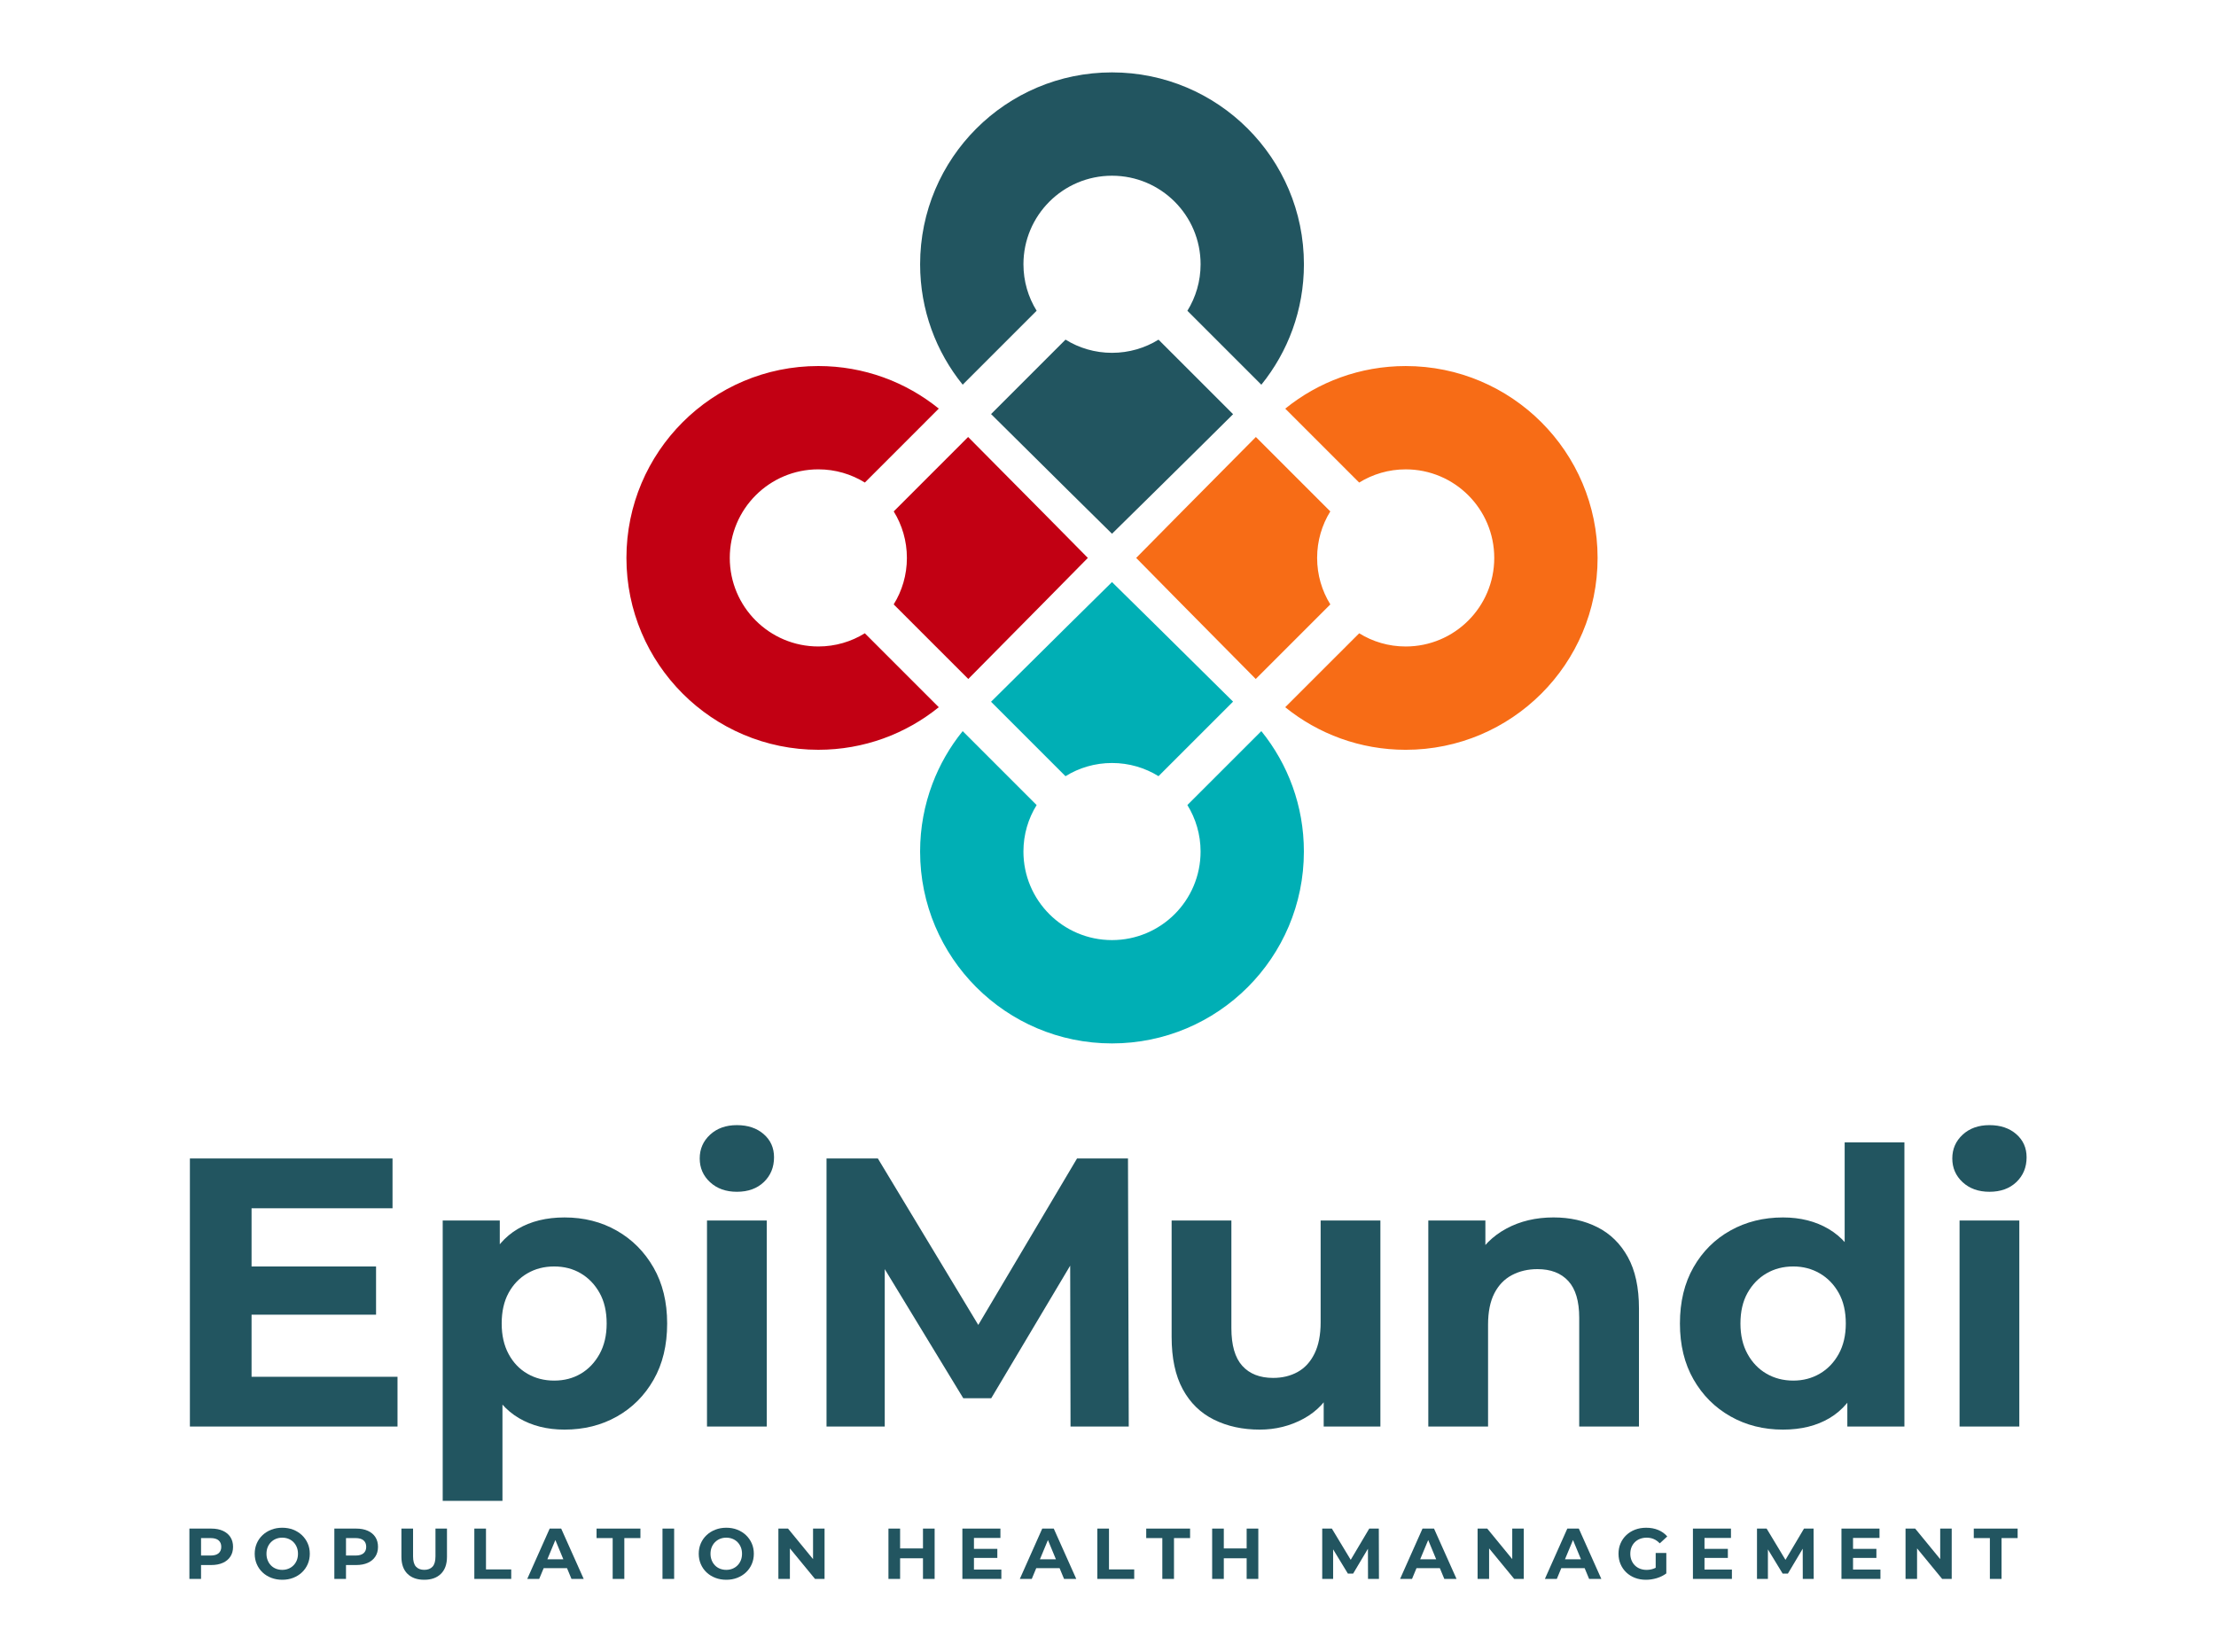 <?xml version="1.0" encoding="UTF-8"?>
<svg xmlns="http://www.w3.org/2000/svg" xmlns:xlink="http://www.w3.org/1999/xlink" version="1.1" id="Layer_1" x="0px" y="0px" viewBox="0 0 1400 1043.95" style="enable-background:new 0 0 1400 1043.95;" xml:space="preserve">
<style type="text/css">
	.st0{fill:#C9CEBD;}
	.st1{fill:#225560;}
	.st2{fill:#FFFFFF;}
	.st3{fill:#00AFB5;}
	.st4{fill:#F76C16;}
	.st5{fill:#C20013;}
</style>
<g>
	<g>
		<g>
			<path class="st1" d="M158.93,869.93h92.2v31.46H119.97v-169.4h128.02v31.46h-89.06V869.93z M156.03,800.23h81.55v30.49h-81.55     V800.23z"></path>
			<path class="st1" d="M279.69,948.33V771.19h36.06v26.62l-0.73,38.72l2.42,38.48v73.33H279.69z M356.64,903.32     c-10.97,0-20.57-2.42-28.8-7.26c-8.23-4.84-14.64-12.22-19.24-22.14c-4.6-9.92-6.9-22.46-6.9-37.63     c0-15.32,2.18-27.91,6.54-37.75c4.36-9.84,10.65-17.18,18.88-22.02c8.23-4.84,18.07-7.26,29.52-7.26     c12.26,0,23.27,2.78,33.03,8.35c9.76,5.57,17.5,13.35,23.23,23.35c5.72,10,8.59,21.78,8.59,35.33c0,13.72-2.86,25.57-8.59,35.57     c-5.73,10.01-13.47,17.75-23.23,23.23C379.91,900.58,368.9,903.32,356.64,903.32z M350.11,872.35c6.29,0,11.9-1.45,16.82-4.36     c4.92-2.9,8.87-7.06,11.86-12.46c2.98-5.4,4.48-11.82,4.48-19.24c0-7.58-1.49-14.04-4.48-19.36c-2.99-5.32-6.94-9.44-11.86-12.34     c-4.92-2.9-10.53-4.36-16.82-4.36c-6.29,0-11.94,1.45-16.94,4.36c-5,2.9-8.95,7.02-11.86,12.34c-2.9,5.32-4.36,11.78-4.36,19.36     c0,7.42,1.45,13.84,4.36,19.24c2.9,5.41,6.85,9.56,11.86,12.46C338.17,870.89,343.82,872.35,350.11,872.35z"></path>
			<path class="st1" d="M465.54,753.04c-6.94,0-12.59-2.02-16.94-6.05c-4.36-4.03-6.54-9.04-6.54-15.01c0-5.97,2.18-10.97,6.54-15     c4.35-4.03,10-6.05,16.94-6.05c6.94,0,12.59,1.9,16.94,5.69c4.36,3.79,6.53,8.67,6.53,14.64c0,6.29-2.14,11.5-6.41,15.61     C478.32,750.98,472.64,753.04,465.54,753.04z M446.66,901.39V771.19h37.75v130.19H446.66z"></path>
			<path class="st1" d="M522.17,901.39v-169.4h32.43l72.11,119.55h-17.18l70.91-119.55h32.19l0.48,169.4h-36.78l-0.24-113.01h6.78     l-56.63,95.11h-17.67l-57.84-95.11h8.23v113.01H522.17z"></path>
			<path class="st1" d="M795.86,903.32c-10.81,0-20.45-2.09-28.92-6.29c-8.47-4.19-15.05-10.61-19.72-19.24     c-4.68-8.63-7.02-19.64-7.02-33.03v-73.57h37.75v68c0,10.81,2.3,18.76,6.9,23.84c4.6,5.08,11.09,7.62,19.48,7.62     c5.81,0,10.97-1.25,15.49-3.75c4.52-2.5,8.07-6.37,10.65-11.62c2.58-5.24,3.87-11.82,3.87-19.72v-64.37h37.75v130.19h-35.82     v-35.82l6.53,10.41c-4.36,9.04-10.77,15.85-19.24,20.45C815.1,901.02,805.86,903.32,795.86,903.32z"></path>
			<path class="st1" d="M981.48,769.25c10.32,0,19.56,2.06,27.71,6.17c8.15,4.11,14.56,10.41,19.24,18.87     c4.68,8.47,7.02,19.32,7.02,32.55v74.54h-37.75v-68.73c0-10.49-2.3-18.23-6.9-23.23c-4.6-5-11.09-7.5-19.48-7.5     c-5.97,0-11.34,1.25-16.09,3.75c-4.76,2.5-8.47,6.33-11.13,11.5c-2.66,5.16-3.99,11.78-3.99,19.84v64.37h-37.75V771.19h36.06     v36.06l-6.78-10.89c4.68-8.71,11.37-15.41,20.09-20.09C960.42,771.59,970.34,769.25,981.48,769.25z"></path>
			<path class="st1" d="M1126.43,903.32c-12.26,0-23.32-2.78-33.15-8.35c-9.85-5.57-17.63-13.35-23.36-23.35     c-5.73-10-8.59-21.78-8.59-35.33c0-13.71,2.86-25.57,8.59-35.57c5.72-10,13.51-17.75,23.36-23.23     c9.84-5.48,20.89-8.23,33.15-8.23c10.97,0,20.57,2.42,28.8,7.26c8.23,4.84,14.6,12.18,19.12,22.02     c4.51,9.84,6.77,22.43,6.77,37.75c0,15.17-2.18,27.71-6.53,37.63c-4.36,9.92-10.61,17.3-18.76,22.14     C1147.68,900.9,1137.89,903.32,1126.43,903.32z M1132.96,872.35c6.13,0,11.7-1.45,16.7-4.36c5-2.9,8.99-7.06,11.98-12.46     c2.98-5.4,4.48-11.82,4.48-19.24c0-7.58-1.49-14.04-4.48-19.36c-2.99-5.32-6.98-9.44-11.98-12.34c-5-2.9-10.57-4.36-16.7-4.36     c-6.29,0-11.94,1.45-16.94,4.36c-5,2.9-8.99,7.02-11.98,12.34c-2.99,5.32-4.48,11.78-4.48,19.36c0,7.42,1.49,13.84,4.48,19.24     c2.98,5.41,6.98,9.56,11.98,12.46C1121.02,870.89,1126.67,872.35,1132.96,872.35z M1167.09,901.39v-26.62l0.73-38.72l-2.42-38.48     v-75.74h37.75v179.56H1167.09z"></path>
			<path class="st1" d="M1256.87,753.04c-6.94,0-12.58-2.02-16.94-6.05c-4.35-4.03-6.53-9.04-6.53-15.01c0-5.97,2.18-10.97,6.53-15     c4.36-4.03,10-6.05,16.94-6.05c6.93,0,12.58,1.9,16.94,5.69c4.35,3.79,6.53,8.67,6.53,14.64c0,6.29-2.14,11.5-6.41,15.61     C1269.65,750.98,1263.96,753.04,1256.87,753.04z M1237.99,901.39V771.19h37.75v130.19H1237.99z"></path>
		</g>
	</g>
	<g>
		<g>
			<path class="st1" d="M119.66,997.66v-31.8h13.76c2.85,0,5.3,0.46,7.36,1.39c2.06,0.92,3.65,2.25,4.77,3.97     c1.12,1.73,1.68,3.79,1.68,6.18c0,2.36-0.56,4.41-1.68,6.13c-1.12,1.73-2.71,3.05-4.77,3.97c-2.06,0.93-4.51,1.39-7.36,1.39     h-9.68l3.27-3.32v12.08H119.66z M127.02,986.39l-3.27-3.5h9.27c2.27,0,3.97-0.49,5.09-1.45s1.68-2.32,1.68-4.04     c0-1.76-0.56-3.12-1.68-4.09s-2.82-1.45-5.09-1.45h-9.27l3.27-3.5V986.39z"></path>
			<path class="st1" d="M178.35,998.2c-2.51,0-4.84-0.41-6.97-1.23c-2.14-0.82-3.98-1.97-5.54-3.45c-1.56-1.48-2.77-3.22-3.63-5.22     c-0.86-2-1.29-4.18-1.29-6.54c0-2.36,0.43-4.54,1.29-6.54c0.86-2,2.08-3.74,3.66-5.22c1.57-1.48,3.42-2.63,5.54-3.45     c2.12-0.82,4.42-1.23,6.9-1.23c2.51,0,4.82,0.41,6.93,1.23c2.1,0.82,3.93,1.97,5.5,3.45c1.56,1.48,2.78,3.22,3.66,5.2     c0.88,1.98,1.32,4.17,1.32,6.56c0,2.36-0.44,4.55-1.32,6.56c-0.88,2.01-2.1,3.76-3.66,5.22c-1.56,1.47-3.39,2.61-5.5,3.43     C183.12,997.79,180.83,998.2,178.35,998.2z M178.3,991.94c1.42,0,2.73-0.24,3.93-0.73c1.2-0.48,2.25-1.18,3.16-2.09     c0.91-0.91,1.61-1.98,2.11-3.22c0.5-1.24,0.75-2.62,0.75-4.13c0-1.52-0.25-2.89-0.75-4.13c-0.5-1.24-1.2-2.32-2.09-3.22     c-0.9-0.91-1.95-1.6-3.16-2.09c-1.21-0.48-2.53-0.73-3.95-0.73c-1.42,0-2.73,0.24-3.93,0.73c-1.2,0.49-2.25,1.18-3.16,2.09     c-0.91,0.91-1.61,1.98-2.11,3.22s-0.75,2.62-0.75,4.13c0,1.48,0.25,2.85,0.75,4.11c0.5,1.26,1.2,2.34,2.09,3.25     c0.89,0.91,1.95,1.61,3.16,2.09C175.56,991.69,176.88,991.94,178.3,991.94z"></path>
			<path class="st1" d="M211.23,997.66v-31.8H225c2.85,0,5.3,0.46,7.36,1.39c2.06,0.92,3.65,2.25,4.77,3.97     c1.12,1.73,1.68,3.79,1.68,6.18c0,2.36-0.56,4.41-1.68,6.13c-1.12,1.73-2.71,3.05-4.77,3.97c-2.06,0.93-4.51,1.39-7.36,1.39     h-9.68l3.27-3.32v12.08H211.23z M218.59,986.39l-3.27-3.5h9.27c2.27,0,3.97-0.49,5.09-1.45c1.12-0.97,1.68-2.32,1.68-4.04     c0-1.76-0.56-3.12-1.68-4.09c-1.12-0.97-2.82-1.45-5.09-1.45h-9.27l3.27-3.5V986.39z"></path>
			<path class="st1" d="M268.01,998.2c-4.51,0-8.04-1.26-10.59-3.77c-2.54-2.51-3.82-6.1-3.82-10.76v-17.81h7.36v17.53     c0,3.03,0.62,5.21,1.86,6.54c1.24,1.33,2.98,2,5.22,2c2.24,0,3.98-0.67,5.22-2c1.24-1.33,1.86-3.51,1.86-6.54v-17.53h7.27v17.81     c0,4.66-1.27,8.25-3.82,10.76S272.52,998.2,268.01,998.2z"></path>
			<path class="st1" d="M299.67,997.66v-31.8h7.36v25.8h15.94v6H299.67z"></path>
			<path class="st1" d="M333.1,997.66l14.17-31.8h7.27l14.22,31.8h-7.72l-11.63-28.07h2.91l-11.67,28.07H333.1z M340.19,990.85     l1.95-5.59h16.35l2,5.59H340.19z"></path>
			<path class="st1" d="M387.07,997.66v-25.8h-10.18v-6h27.71v6h-10.17v25.8H387.07z"></path>
			<path class="st1" d="M418.54,997.66v-31.8h7.36v31.8H418.54z"></path>
			<path class="st1" d="M458.88,998.2c-2.52,0-4.84-0.41-6.97-1.23c-2.14-0.82-3.98-1.97-5.54-3.45c-1.56-1.48-2.77-3.22-3.63-5.22     c-0.86-2-1.3-4.18-1.3-6.54c0-2.36,0.43-4.54,1.3-6.54c0.86-2,2.08-3.74,3.66-5.22c1.57-1.48,3.42-2.63,5.54-3.45     c2.12-0.82,4.42-1.23,6.9-1.23c2.51,0,4.82,0.41,6.93,1.23c2.11,0.82,3.94,1.97,5.5,3.45c1.56,1.48,2.78,3.22,3.66,5.2     c0.88,1.98,1.32,4.17,1.32,6.56c0,2.36-0.44,4.55-1.32,6.56c-0.88,2.01-2.1,3.76-3.66,5.22c-1.56,1.47-3.39,2.61-5.5,3.43     C463.65,997.79,461.36,998.2,458.88,998.2z M458.83,991.94c1.42,0,2.73-0.24,3.93-0.73c1.2-0.48,2.25-1.18,3.16-2.09     c0.91-0.91,1.61-1.98,2.11-3.22c0.5-1.24,0.75-2.62,0.75-4.13c0-1.52-0.25-2.89-0.75-4.13c-0.5-1.24-1.2-2.32-2.09-3.22     c-0.89-0.91-1.95-1.6-3.16-2.09c-1.21-0.48-2.53-0.73-3.95-0.73s-2.73,0.24-3.93,0.73c-1.2,0.49-2.25,1.18-3.16,2.09     c-0.91,0.91-1.61,1.98-2.11,3.22c-0.5,1.24-0.75,2.62-0.75,4.13c0,1.48,0.25,2.85,0.75,4.11c0.5,1.26,1.2,2.34,2.09,3.25     c0.89,0.91,1.95,1.61,3.16,2.09C456.09,991.69,457.41,991.94,458.83,991.94z"></path>
			<path class="st1" d="M491.76,997.66v-31.8h6.09l18.76,22.89h-2.95v-22.89h7.27v31.8h-6.04l-18.81-22.89h2.95v22.89H491.76z"></path>
			<path class="st1" d="M568.66,997.66h-7.36v-31.8h7.36V997.66z M583.65,984.62h-15.53v-6.22h15.53V984.62z M583.11,965.86h7.36     v31.8h-7.36V965.86z"></path>
			<path class="st1" d="M615.31,991.75h17.31v5.91H608v-31.8h24.03v5.91h-16.72V991.75z M614.77,978.67h15.31v5.72h-15.31V978.67z"></path>
			<path class="st1" d="M644.29,997.66l14.17-31.8h7.27l14.22,31.8h-7.72l-11.63-28.07h2.91l-11.67,28.07H644.29z M651.38,990.85     l1.95-5.59h16.35l2,5.59H651.38z"></path>
			<path class="st1" d="M693.26,997.66v-31.8h7.36v25.8h15.94v6H693.26z"></path>
			<path class="st1" d="M734.32,997.66v-25.8h-10.17v-6h27.71v6h-10.17v25.8H734.32z"></path>
			<path class="st1" d="M773.16,997.66h-7.36v-31.8h7.36V997.66z M788.15,984.62h-15.53v-6.22h15.53V984.62z M787.6,965.86h7.36     v31.8h-7.36V965.86z"></path>
			<path class="st1" d="M835.34,997.66v-31.8h6.09l13.54,22.44h-3.23l13.31-22.44h6.04l0.09,31.8h-6.91l-0.05-21.21h1.28     l-10.63,17.85h-3.32l-10.86-17.85h1.54v21.21H835.34z"></path>
			<path class="st1" d="M884.53,997.66l14.17-31.8h7.27l14.22,31.8h-7.72l-11.63-28.07h2.91l-11.68,28.07H884.53z M891.62,990.85     l1.95-5.59h16.35l2,5.59H891.62z"></path>
			<path class="st1" d="M933.5,997.66v-31.8h6.09l18.76,22.89h-2.96v-22.89h7.27v31.8h-6.04l-18.81-22.89h2.96v22.89H933.5z"></path>
			<path class="st1" d="M976.01,997.66l14.17-31.8h7.27l14.22,31.8h-7.72l-11.63-28.07h2.91l-11.68,28.07H976.01z M983.1,990.85     l1.95-5.59h16.35l2,5.59H983.1z"></path>
			<path class="st1" d="M1039.88,998.2c-2.52,0-4.82-0.4-6.93-1.2c-2.11-0.8-3.94-1.95-5.5-3.43c-1.56-1.48-2.77-3.23-3.63-5.22     c-0.86-2-1.3-4.19-1.3-6.58c0-2.39,0.43-4.59,1.3-6.59c0.86-2,2.08-3.74,3.66-5.22s3.42-2.63,5.54-3.43     c2.12-0.8,4.45-1.2,6.99-1.2c2.82,0,5.35,0.47,7.61,1.41c2.25,0.94,4.16,2.3,5.7,4.09l-4.73,4.36c-1.15-1.21-2.4-2.11-3.77-2.7     c-1.36-0.59-2.85-0.89-4.45-0.89c-1.55,0-2.95,0.24-4.22,0.73c-1.27,0.49-2.37,1.18-3.29,2.09c-0.93,0.91-1.64,1.98-2.14,3.22     c-0.5,1.24-0.75,2.62-0.75,4.13c0,1.48,0.25,2.85,0.75,4.09c0.5,1.24,1.21,2.33,2.14,3.25c0.92,0.92,2.01,1.63,3.27,2.11     c1.26,0.49,2.64,0.73,4.16,0.73c1.45,0,2.87-0.23,4.25-0.71c1.38-0.47,2.72-1.26,4.02-2.38l4.18,5.31c-1.73,1.3-3.74,2.3-6.02,3     C1044.43,997.85,1042.15,998.2,1039.88,998.2z M1046.01,993.21v-11.95h6.72v12.9L1046.01,993.21z"></path>
			<path class="st1" d="M1076.85,991.75h17.31v5.91h-24.62v-31.8h24.03v5.91h-16.72V991.75z M1076.31,978.67h15.3v5.72h-15.3V978.67     z"></path>
			<path class="st1" d="M1110.01,997.66v-31.8h6.09l13.53,22.44h-3.22l13.31-22.44h6.04l0.09,31.8h-6.91l-0.04-21.21h1.27     l-10.63,17.85h-3.32l-10.86-17.85h1.55v21.21H1110.01z"></path>
			<path class="st1" d="M1170.69,991.75H1188v5.91h-24.62v-31.8h24.03v5.91h-16.72V991.75z M1170.15,978.67h15.3v5.72h-15.3V978.67z     "></path>
			<path class="st1" d="M1203.86,997.66v-31.8h6.09l18.76,22.89h-2.95v-22.89h7.27v31.8h-6.04l-18.8-22.89h2.95v22.89H1203.86z"></path>
			<path class="st1" d="M1257.14,997.66v-25.8h-10.17v-6h27.71v6h-10.17v25.8H1257.14z"></path>
		</g>
	</g>
	<g>
		<g>
			<g>
				<g>
					<g>
						<g>
							<g>
								<path class="st1" d="M702.52,45.74c-66.94,0-121.22,54.28-121.22,121.24c0,28.85,10.08,55.3,26.9,76.09l46.72-46.72          c-5.29-8.52-8.34-18.58-8.34-29.37c0-30.89,25.05-55.95,55.95-55.95c30.91,0,55.97,25.05,55.97,55.95          c0,10.79-3.06,20.85-8.34,29.39l46.72,46.72c16.84-20.81,26.9-47.26,26.9-76.11C823.77,100.02,769.48,45.74,702.52,45.74z           M731.92,214.62c-8.54,5.27-18.6,8.32-29.39,8.32c-10.77,0-20.83-3.04-29.37-8.34l-47.04,47.04          c26.23,26.13,76.41,75.62,76.41,75.62s50.96-50.12,76.49-75.54L731.92,214.62z"></path>
							</g>
						</g>
					</g>
				</g>
				<g>
					<g>
						<g>
							<g>
								<path class="st3" d="M796.87,461.97l-46.72,46.7c5.27,8.54,8.34,18.62,8.34,29.39c0,30.91-25.05,55.95-55.97,55.95          c-30.89,0-55.95-25.03-55.95-55.95c0-10.77,3.04-20.83,8.34-29.37l-46.72-46.72c-8.05,9.92-14.52,21.14-19.11,33.29          c-5.03,13.31-7.79,27.73-7.79,42.8c0,66.96,54.28,121.24,121.22,121.24c66.96,0,121.24-54.28,121.24-121.24          C823.77,509.24,813.71,482.78,796.87,461.97z M702.52,367.79c0,0-50.19,49.5-76.41,75.62l47.04,47.04          c8.54-5.29,18.6-8.34,29.37-8.34c10.79,0,20.85,3.04,29.39,8.32l47.1-47.1C753.48,417.93,702.52,367.79,702.52,367.79z"></path>
							</g>
						</g>
					</g>
				</g>
			</g>
			<g>
				<g>
					<path class="st4" d="M888.07,231.29c-28.85,0-55.3,10.08-76.09,26.92l46.7,46.7c8.54-5.27,18.6-8.34,29.39-8.34       c30.89,0,55.95,25.05,55.95,55.97c0,30.89-25.05,55.95-55.95,55.95c-10.79,0-20.85-3.04-29.37-8.34l-46.74,46.72       c20.81,16.82,47.26,26.9,76.11,26.9c66.96,0,121.24-54.26,121.24-121.22S955.03,231.29,888.07,231.29z M832.12,352.53       c0-10.79,3.04-20.85,8.32-29.39l-47.02-47.02c-26.15,26.25-75.62,76.41-75.62,76.41s50.14,50.94,75.54,76.49l47.12-47.12       C835.17,373.37,832.12,363.3,832.12,352.53z"></path>
				</g>
				<g>
					<path class="st5" d="M517,408.48c-30.89,0-55.95-25.05-55.95-55.95c0-30.91,25.05-55.97,55.95-55.97       c10.77,0,20.85,3.06,29.39,8.34l46.7-46.72c-20.79-16.82-47.26-26.9-76.09-26.9c-66.96,0-121.24,54.28-121.24,121.24       S450.03,473.76,517,473.76c28.8,0,55.28-10.06,76.09-26.9l-46.72-46.72C537.83,405.44,527.77,408.48,517,408.48z        M611.63,276.12l-47,47.02c5.27,8.54,8.32,18.6,8.32,29.39c0,10.77-3.04,20.83-8.34,29.37l47.12,47.12       c25.4-25.56,75.54-76.49,75.54-76.49S637.79,302.37,611.63,276.12z"></path>
				</g>
			</g>
		</g>
	</g>
</g>
</svg>

